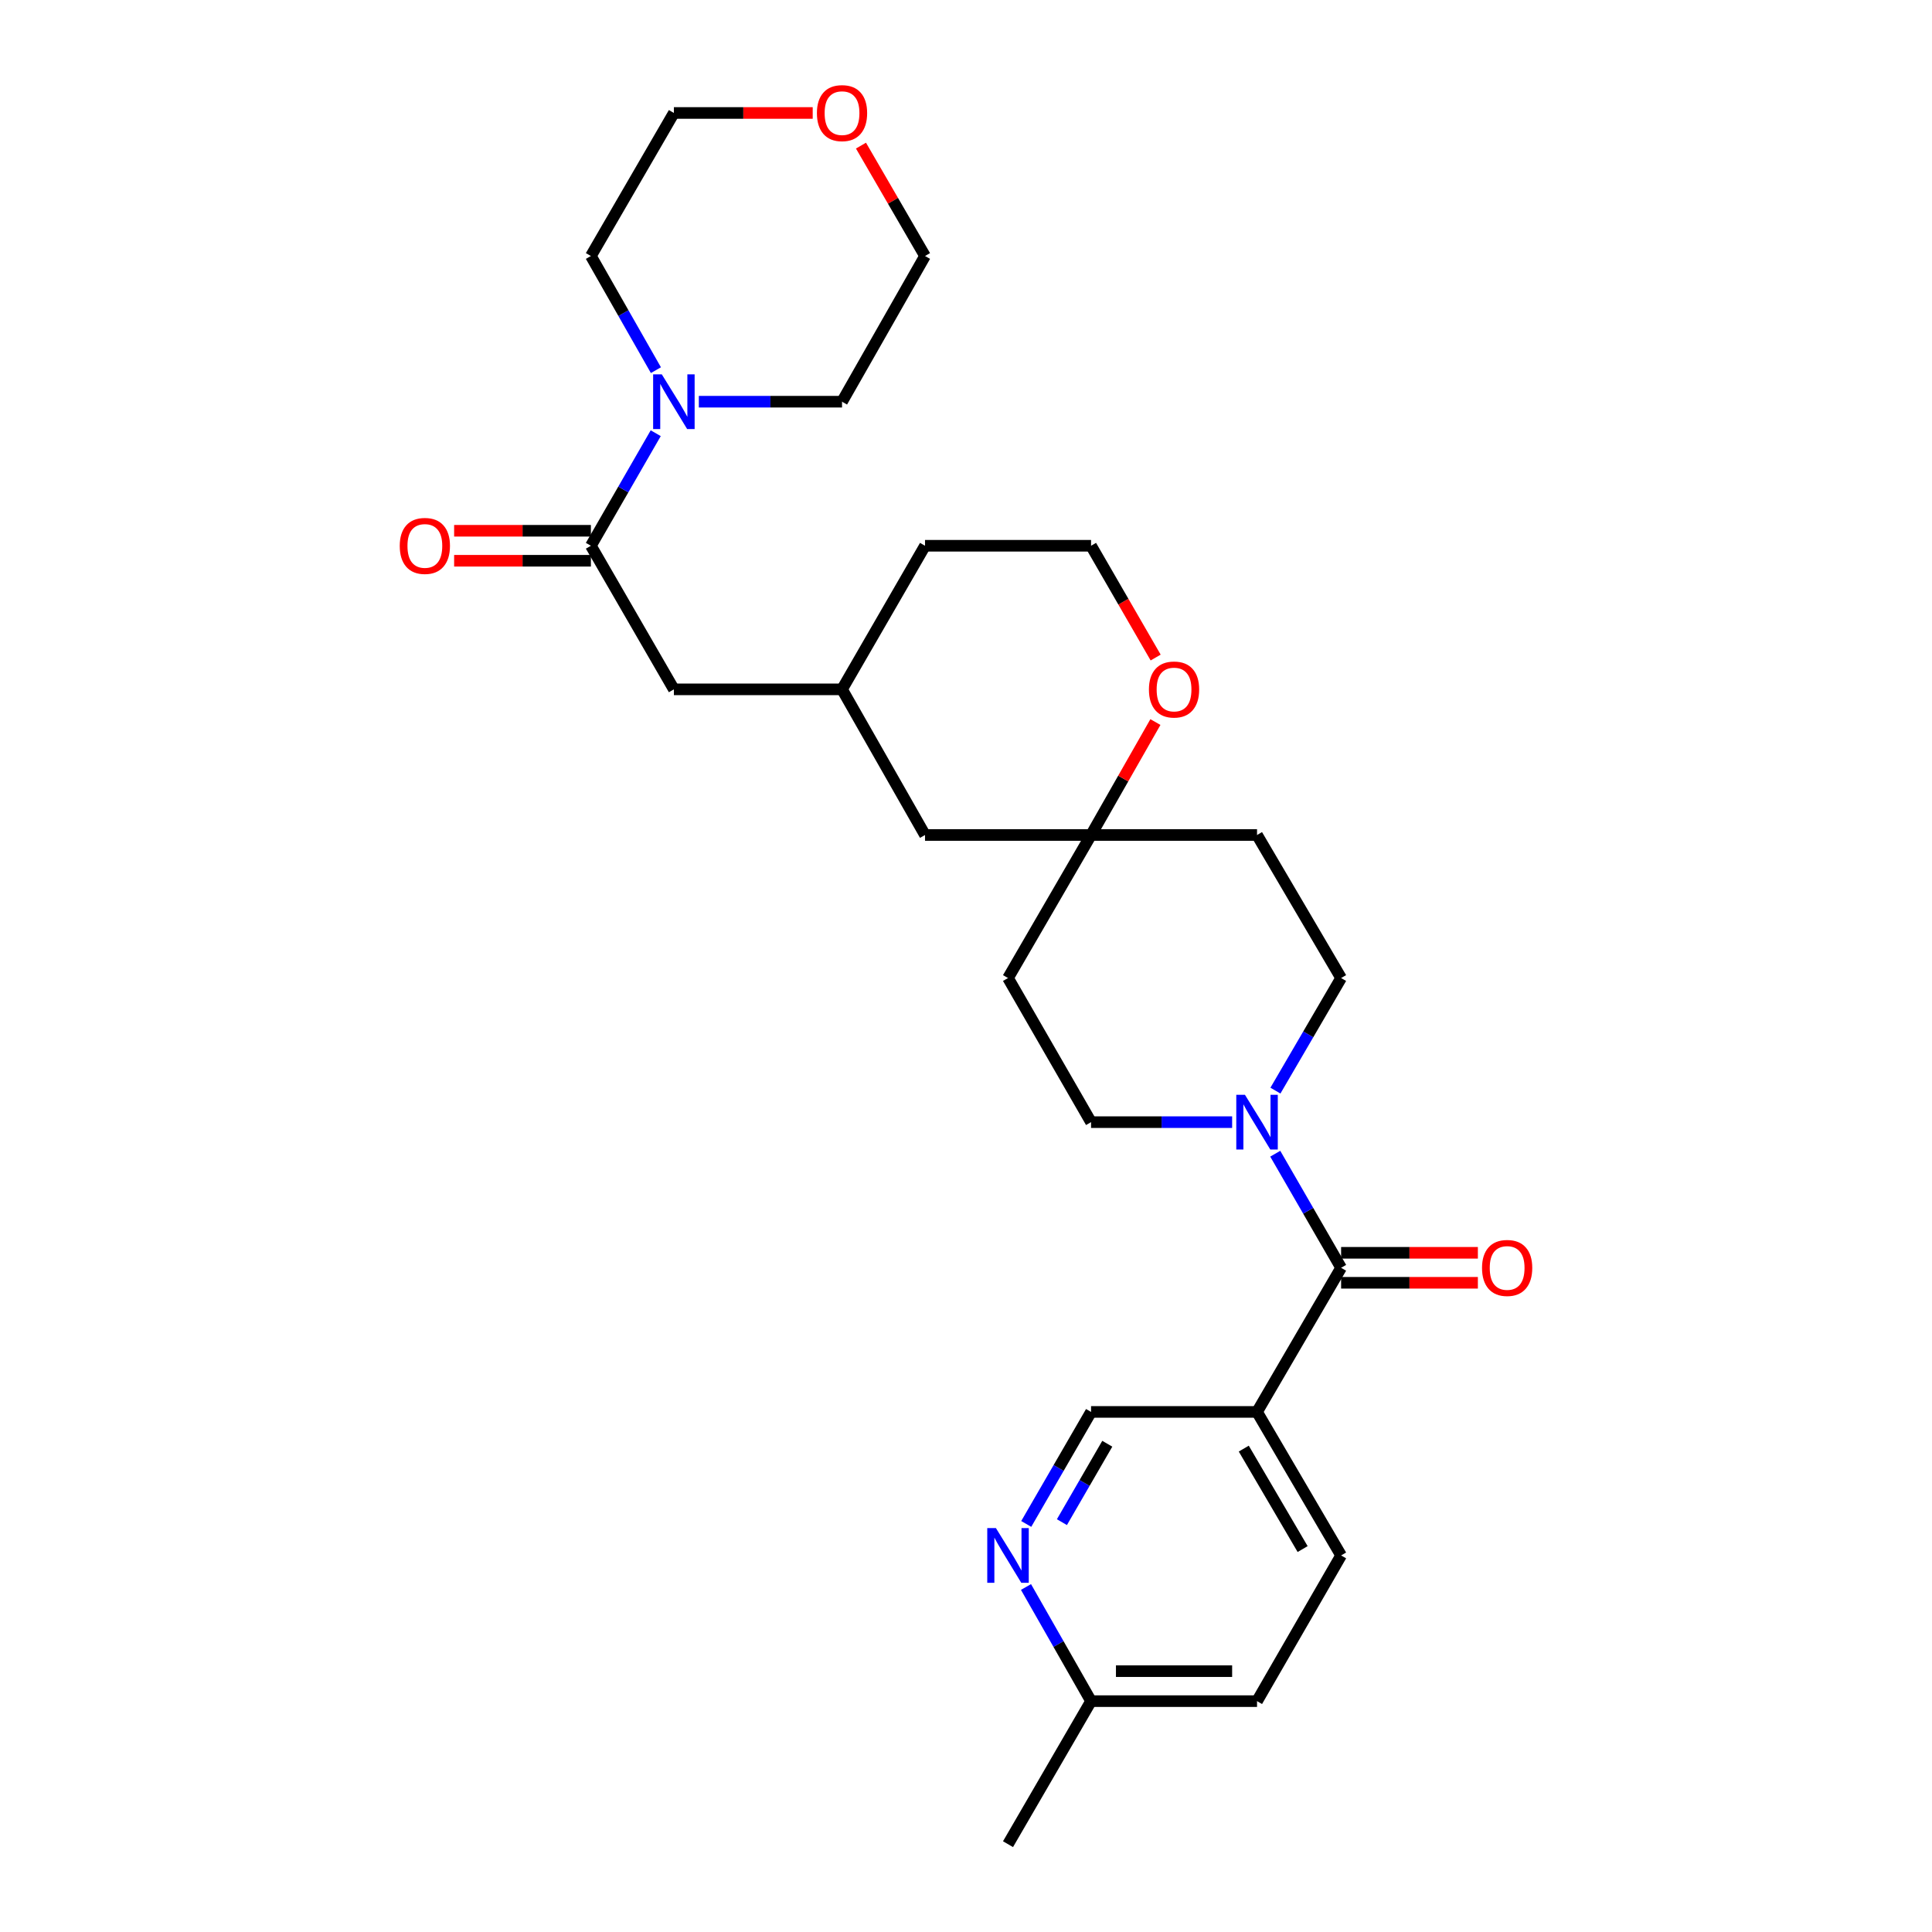 <?xml version='1.0' encoding='iso-8859-1'?>
<svg version='1.1' baseProfile='full'
              xmlns='http://www.w3.org/2000/svg'
                      xmlns:rdkit='http://www.rdkit.org/xml'
                      xmlns:xlink='http://www.w3.org/1999/xlink'
                  xml:space='preserve'
width='1000px' height='1000px' viewBox='0 0 1000 1000'>
<!-- END OF HEADER -->
<rect style='opacity:1.0;fill:#FFFFFF;stroke:none' width='1000' height='1000' x='0' y='0'> </rect>
<path class='bond-0' d='M 694.156,656.207 L 677.113,626.683' style='fill:none;fill-rule:evenodd;stroke:#000000;stroke-width:6px;stroke-linecap:butt;stroke-linejoin:miter;stroke-opacity:1' />
<path class='bond-0' d='M 677.113,626.683 L 660.069,597.159' style='fill:none;fill-rule:evenodd;stroke:#0000FF;stroke-width:6px;stroke-linecap:butt;stroke-linejoin:miter;stroke-opacity:1' />
<path class='bond-2' d='M 694.156,656.207 L 650.639,730.807' style='fill:none;fill-rule:evenodd;stroke:#000000;stroke-width:6px;stroke-linecap:butt;stroke-linejoin:miter;stroke-opacity:1' />
<path class='bond-11' d='M 694.156,663.967 L 729.55,663.967' style='fill:none;fill-rule:evenodd;stroke:#000000;stroke-width:6px;stroke-linecap:butt;stroke-linejoin:miter;stroke-opacity:1' />
<path class='bond-11' d='M 729.55,663.967 L 764.945,663.967' style='fill:none;fill-rule:evenodd;stroke:#FF0000;stroke-width:6px;stroke-linecap:butt;stroke-linejoin:miter;stroke-opacity:1' />
<path class='bond-11' d='M 694.156,648.447 L 729.55,648.447' style='fill:none;fill-rule:evenodd;stroke:#000000;stroke-width:6px;stroke-linecap:butt;stroke-linejoin:miter;stroke-opacity:1' />
<path class='bond-11' d='M 729.55,648.447 L 764.945,648.447' style='fill:none;fill-rule:evenodd;stroke:#FF0000;stroke-width:6px;stroke-linecap:butt;stroke-linejoin:miter;stroke-opacity:1' />
<path class='bond-8' d='M 660.16,564.504 L 677.158,535.368' style='fill:none;fill-rule:evenodd;stroke:#0000FF;stroke-width:6px;stroke-linecap:butt;stroke-linejoin:miter;stroke-opacity:1' />
<path class='bond-8' d='M 677.158,535.368 L 694.156,506.232' style='fill:none;fill-rule:evenodd;stroke:#000000;stroke-width:6px;stroke-linecap:butt;stroke-linejoin:miter;stroke-opacity:1' />
<path class='bond-9' d='M 637.751,580.823 L 601.239,580.823' style='fill:none;fill-rule:evenodd;stroke:#0000FF;stroke-width:6px;stroke-linecap:butt;stroke-linejoin:miter;stroke-opacity:1' />
<path class='bond-9' d='M 601.239,580.823 L 564.727,580.823' style='fill:none;fill-rule:evenodd;stroke:#000000;stroke-width:6px;stroke-linecap:butt;stroke-linejoin:miter;stroke-opacity:1' />
<path class='bond-1' d='M 305.844,282.485 L 348.8,356.808' style='fill:none;fill-rule:evenodd;stroke:#000000;stroke-width:6px;stroke-linecap:butt;stroke-linejoin:miter;stroke-opacity:1' />
<path class='bond-3' d='M 305.844,282.485 L 322.624,253.358' style='fill:none;fill-rule:evenodd;stroke:#000000;stroke-width:6px;stroke-linecap:butt;stroke-linejoin:miter;stroke-opacity:1' />
<path class='bond-3' d='M 322.624,253.358 L 339.404,224.231' style='fill:none;fill-rule:evenodd;stroke:#0000FF;stroke-width:6px;stroke-linecap:butt;stroke-linejoin:miter;stroke-opacity:1' />
<path class='bond-12' d='M 305.844,274.725 L 270.45,274.725' style='fill:none;fill-rule:evenodd;stroke:#000000;stroke-width:6px;stroke-linecap:butt;stroke-linejoin:miter;stroke-opacity:1' />
<path class='bond-12' d='M 270.45,274.725 L 235.055,274.725' style='fill:none;fill-rule:evenodd;stroke:#FF0000;stroke-width:6px;stroke-linecap:butt;stroke-linejoin:miter;stroke-opacity:1' />
<path class='bond-12' d='M 305.844,290.245 L 270.45,290.245' style='fill:none;fill-rule:evenodd;stroke:#000000;stroke-width:6px;stroke-linecap:butt;stroke-linejoin:miter;stroke-opacity:1' />
<path class='bond-12' d='M 270.45,290.245 L 235.055,290.245' style='fill:none;fill-rule:evenodd;stroke:#FF0000;stroke-width:6px;stroke-linecap:butt;stroke-linejoin:miter;stroke-opacity:1' />
<path class='bond-6' d='M 650.639,730.807 L 564.727,730.807' style='fill:none;fill-rule:evenodd;stroke:#000000;stroke-width:6px;stroke-linecap:butt;stroke-linejoin:miter;stroke-opacity:1' />
<path class='bond-15' d='M 650.639,730.807 L 694.156,805.096' style='fill:none;fill-rule:evenodd;stroke:#000000;stroke-width:6px;stroke-linecap:butt;stroke-linejoin:miter;stroke-opacity:1' />
<path class='bond-15' d='M 643.775,749.795 L 674.237,801.797' style='fill:none;fill-rule:evenodd;stroke:#000000;stroke-width:6px;stroke-linecap:butt;stroke-linejoin:miter;stroke-opacity:1' />
<path class='bond-22' d='M 361.716,207.919 L 398.775,207.919' style='fill:none;fill-rule:evenodd;stroke:#0000FF;stroke-width:6px;stroke-linecap:butt;stroke-linejoin:miter;stroke-opacity:1' />
<path class='bond-22' d='M 398.775,207.919 L 435.833,207.919' style='fill:none;fill-rule:evenodd;stroke:#000000;stroke-width:6px;stroke-linecap:butt;stroke-linejoin:miter;stroke-opacity:1' />
<path class='bond-23' d='M 339.498,191.59 L 322.671,162.05' style='fill:none;fill-rule:evenodd;stroke:#0000FF;stroke-width:6px;stroke-linecap:butt;stroke-linejoin:miter;stroke-opacity:1' />
<path class='bond-23' d='M 322.671,162.05 L 305.844,132.509' style='fill:none;fill-rule:evenodd;stroke:#000000;stroke-width:6px;stroke-linecap:butt;stroke-linejoin:miter;stroke-opacity:1' />
<path class='bond-4' d='M 564.727,432.193 L 521.745,506.232' style='fill:none;fill-rule:evenodd;stroke:#000000;stroke-width:6px;stroke-linecap:butt;stroke-linejoin:miter;stroke-opacity:1' />
<path class='bond-10' d='M 564.727,432.193 L 581.382,402.965' style='fill:none;fill-rule:evenodd;stroke:#000000;stroke-width:6px;stroke-linecap:butt;stroke-linejoin:miter;stroke-opacity:1' />
<path class='bond-10' d='M 581.382,402.965 L 598.037,373.737' style='fill:none;fill-rule:evenodd;stroke:#FF0000;stroke-width:6px;stroke-linecap:butt;stroke-linejoin:miter;stroke-opacity:1' />
<path class='bond-18' d='M 564.727,432.193 L 478.789,432.193' style='fill:none;fill-rule:evenodd;stroke:#000000;stroke-width:6px;stroke-linecap:butt;stroke-linejoin:miter;stroke-opacity:1' />
<path class='bond-28' d='M 564.727,432.193 L 650.639,432.193' style='fill:none;fill-rule:evenodd;stroke:#000000;stroke-width:6px;stroke-linecap:butt;stroke-linejoin:miter;stroke-opacity:1' />
<path class='bond-5' d='M 531.179,788.79 L 547.953,759.799' style='fill:none;fill-rule:evenodd;stroke:#0000FF;stroke-width:6px;stroke-linecap:butt;stroke-linejoin:miter;stroke-opacity:1' />
<path class='bond-5' d='M 547.953,759.799 L 564.727,730.807' style='fill:none;fill-rule:evenodd;stroke:#000000;stroke-width:6px;stroke-linecap:butt;stroke-linejoin:miter;stroke-opacity:1' />
<path class='bond-5' d='M 549.645,787.865 L 561.387,767.571' style='fill:none;fill-rule:evenodd;stroke:#0000FF;stroke-width:6px;stroke-linecap:butt;stroke-linejoin:miter;stroke-opacity:1' />
<path class='bond-5' d='M 561.387,767.571 L 573.129,747.277' style='fill:none;fill-rule:evenodd;stroke:#000000;stroke-width:6px;stroke-linecap:butt;stroke-linejoin:miter;stroke-opacity:1' />
<path class='bond-29' d='M 531.053,821.426 L 547.89,850.966' style='fill:none;fill-rule:evenodd;stroke:#0000FF;stroke-width:6px;stroke-linecap:butt;stroke-linejoin:miter;stroke-opacity:1' />
<path class='bond-29' d='M 547.89,850.966 L 564.727,880.506' style='fill:none;fill-rule:evenodd;stroke:#000000;stroke-width:6px;stroke-linecap:butt;stroke-linejoin:miter;stroke-opacity:1' />
<path class='bond-7' d='M 348.8,356.808 L 435.833,356.808' style='fill:none;fill-rule:evenodd;stroke:#000000;stroke-width:6px;stroke-linecap:butt;stroke-linejoin:miter;stroke-opacity:1' />
<path class='bond-14' d='M 694.156,506.232 L 650.639,432.193' style='fill:none;fill-rule:evenodd;stroke:#000000;stroke-width:6px;stroke-linecap:butt;stroke-linejoin:miter;stroke-opacity:1' />
<path class='bond-13' d='M 564.727,580.823 L 521.745,506.232' style='fill:none;fill-rule:evenodd;stroke:#000000;stroke-width:6px;stroke-linecap:butt;stroke-linejoin:miter;stroke-opacity:1' />
<path class='bond-21' d='M 598.166,340.342 L 581.447,311.413' style='fill:none;fill-rule:evenodd;stroke:#FF0000;stroke-width:6px;stroke-linecap:butt;stroke-linejoin:miter;stroke-opacity:1' />
<path class='bond-21' d='M 581.447,311.413 L 564.727,282.485' style='fill:none;fill-rule:evenodd;stroke:#000000;stroke-width:6px;stroke-linecap:butt;stroke-linejoin:miter;stroke-opacity:1' />
<path class='bond-20' d='M 694.156,805.096 L 650.639,880.506' style='fill:none;fill-rule:evenodd;stroke:#000000;stroke-width:6px;stroke-linecap:butt;stroke-linejoin:miter;stroke-opacity:1' />
<path class='bond-16' d='M 420.657,58.47 L 384.729,58.47' style='fill:none;fill-rule:evenodd;stroke:#FF0000;stroke-width:6px;stroke-linecap:butt;stroke-linejoin:miter;stroke-opacity:1' />
<path class='bond-16' d='M 384.729,58.47 L 348.8,58.47' style='fill:none;fill-rule:evenodd;stroke:#000000;stroke-width:6px;stroke-linecap:butt;stroke-linejoin:miter;stroke-opacity:1' />
<path class='bond-31' d='M 445.638,75.37 L 462.214,103.94' style='fill:none;fill-rule:evenodd;stroke:#FF0000;stroke-width:6px;stroke-linecap:butt;stroke-linejoin:miter;stroke-opacity:1' />
<path class='bond-31' d='M 462.214,103.94 L 478.789,132.509' style='fill:none;fill-rule:evenodd;stroke:#000000;stroke-width:6px;stroke-linecap:butt;stroke-linejoin:miter;stroke-opacity:1' />
<path class='bond-17' d='M 435.833,356.808 L 478.789,432.193' style='fill:none;fill-rule:evenodd;stroke:#000000;stroke-width:6px;stroke-linecap:butt;stroke-linejoin:miter;stroke-opacity:1' />
<path class='bond-26' d='M 435.833,356.808 L 478.789,282.485' style='fill:none;fill-rule:evenodd;stroke:#000000;stroke-width:6px;stroke-linecap:butt;stroke-linejoin:miter;stroke-opacity:1' />
<path class='bond-19' d='M 564.727,880.506 L 650.639,880.506' style='fill:none;fill-rule:evenodd;stroke:#000000;stroke-width:6px;stroke-linecap:butt;stroke-linejoin:miter;stroke-opacity:1' />
<path class='bond-19' d='M 577.614,864.986 L 637.752,864.986' style='fill:none;fill-rule:evenodd;stroke:#000000;stroke-width:6px;stroke-linecap:butt;stroke-linejoin:miter;stroke-opacity:1' />
<path class='bond-27' d='M 564.727,880.506 L 521.745,954.545' style='fill:none;fill-rule:evenodd;stroke:#000000;stroke-width:6px;stroke-linecap:butt;stroke-linejoin:miter;stroke-opacity:1' />
<path class='bond-30' d='M 564.727,282.485 L 478.789,282.485' style='fill:none;fill-rule:evenodd;stroke:#000000;stroke-width:6px;stroke-linecap:butt;stroke-linejoin:miter;stroke-opacity:1' />
<path class='bond-25' d='M 435.833,207.919 L 478.789,132.509' style='fill:none;fill-rule:evenodd;stroke:#000000;stroke-width:6px;stroke-linecap:butt;stroke-linejoin:miter;stroke-opacity:1' />
<path class='bond-24' d='M 305.844,132.509 L 348.8,58.47' style='fill:none;fill-rule:evenodd;stroke:#000000;stroke-width:6px;stroke-linecap:butt;stroke-linejoin:miter;stroke-opacity:1' />
<path  class='atom-1' d='M 644.379 566.663
L 653.659 581.663
Q 654.579 583.143, 656.059 585.823
Q 657.539 588.503, 657.619 588.663
L 657.619 566.663
L 661.379 566.663
L 661.379 594.983
L 657.499 594.983
L 647.539 578.583
Q 646.379 576.663, 645.139 574.463
Q 643.939 572.263, 643.579 571.583
L 643.579 594.983
L 639.899 594.983
L 639.899 566.663
L 644.379 566.663
' fill='#0000FF'/>
<path  class='atom-4' d='M 342.54 193.759
L 351.82 208.759
Q 352.74 210.239, 354.22 212.919
Q 355.7 215.599, 355.78 215.759
L 355.78 193.759
L 359.54 193.759
L 359.54 222.079
L 355.66 222.079
L 345.7 205.679
Q 344.54 203.759, 343.3 201.559
Q 342.1 199.359, 341.74 198.679
L 341.74 222.079
L 338.06 222.079
L 338.06 193.759
L 342.54 193.759
' fill='#0000FF'/>
<path  class='atom-6' d='M 515.485 790.936
L 524.765 805.936
Q 525.685 807.416, 527.165 810.096
Q 528.645 812.776, 528.725 812.936
L 528.725 790.936
L 532.485 790.936
L 532.485 819.256
L 528.605 819.256
L 518.645 802.856
Q 517.485 800.936, 516.245 798.736
Q 515.045 796.536, 514.685 795.856
L 514.685 819.256
L 511.005 819.256
L 511.005 790.936
L 515.485 790.936
' fill='#0000FF'/>
<path  class='atom-11' d='M 594.683 356.888
Q 594.683 350.088, 598.043 346.288
Q 601.403 342.488, 607.683 342.488
Q 613.963 342.488, 617.323 346.288
Q 620.683 350.088, 620.683 356.888
Q 620.683 363.768, 617.283 367.688
Q 613.883 371.568, 607.683 371.568
Q 601.443 371.568, 598.043 367.688
Q 594.683 363.808, 594.683 356.888
M 607.683 368.368
Q 612.003 368.368, 614.323 365.488
Q 616.683 362.568, 616.683 356.888
Q 616.683 351.328, 614.323 348.528
Q 612.003 345.688, 607.683 345.688
Q 603.363 345.688, 601.003 348.488
Q 598.683 351.288, 598.683 356.888
Q 598.683 362.608, 601.003 365.488
Q 603.363 368.368, 607.683 368.368
' fill='#FF0000'/>
<path  class='atom-12' d='M 767.094 656.287
Q 767.094 649.487, 770.454 645.687
Q 773.814 641.887, 780.094 641.887
Q 786.374 641.887, 789.734 645.687
Q 793.094 649.487, 793.094 656.287
Q 793.094 663.167, 789.694 667.087
Q 786.294 670.967, 780.094 670.967
Q 773.854 670.967, 770.454 667.087
Q 767.094 663.207, 767.094 656.287
M 780.094 667.767
Q 784.414 667.767, 786.734 664.887
Q 789.094 661.967, 789.094 656.287
Q 789.094 650.727, 786.734 647.927
Q 784.414 645.087, 780.094 645.087
Q 775.774 645.087, 773.414 647.887
Q 771.094 650.687, 771.094 656.287
Q 771.094 662.007, 773.414 664.887
Q 775.774 667.767, 780.094 667.767
' fill='#FF0000'/>
<path  class='atom-13' d='M 206.906 282.565
Q 206.906 275.765, 210.266 271.965
Q 213.626 268.165, 219.906 268.165
Q 226.186 268.165, 229.546 271.965
Q 232.906 275.765, 232.906 282.565
Q 232.906 289.445, 229.506 293.365
Q 226.106 297.245, 219.906 297.245
Q 213.666 297.245, 210.266 293.365
Q 206.906 289.485, 206.906 282.565
M 219.906 294.045
Q 224.226 294.045, 226.546 291.165
Q 228.906 288.245, 228.906 282.565
Q 228.906 277.005, 226.546 274.205
Q 224.226 271.365, 219.906 271.365
Q 215.586 271.365, 213.226 274.165
Q 210.906 276.965, 210.906 282.565
Q 210.906 288.285, 213.226 291.165
Q 215.586 294.045, 219.906 294.045
' fill='#FF0000'/>
<path  class='atom-17' d='M 422.833 58.55
Q 422.833 51.75, 426.193 47.95
Q 429.553 44.15, 435.833 44.15
Q 442.113 44.15, 445.473 47.95
Q 448.833 51.75, 448.833 58.55
Q 448.833 65.43, 445.433 69.35
Q 442.033 73.23, 435.833 73.23
Q 429.593 73.23, 426.193 69.35
Q 422.833 65.47, 422.833 58.55
M 435.833 70.03
Q 440.153 70.03, 442.473 67.15
Q 444.833 64.23, 444.833 58.55
Q 444.833 52.99, 442.473 50.19
Q 440.153 47.35, 435.833 47.35
Q 431.513 47.35, 429.153 50.15
Q 426.833 52.95, 426.833 58.55
Q 426.833 64.27, 429.153 67.15
Q 431.513 70.03, 435.833 70.03
' fill='#FF0000'/>
</svg>
